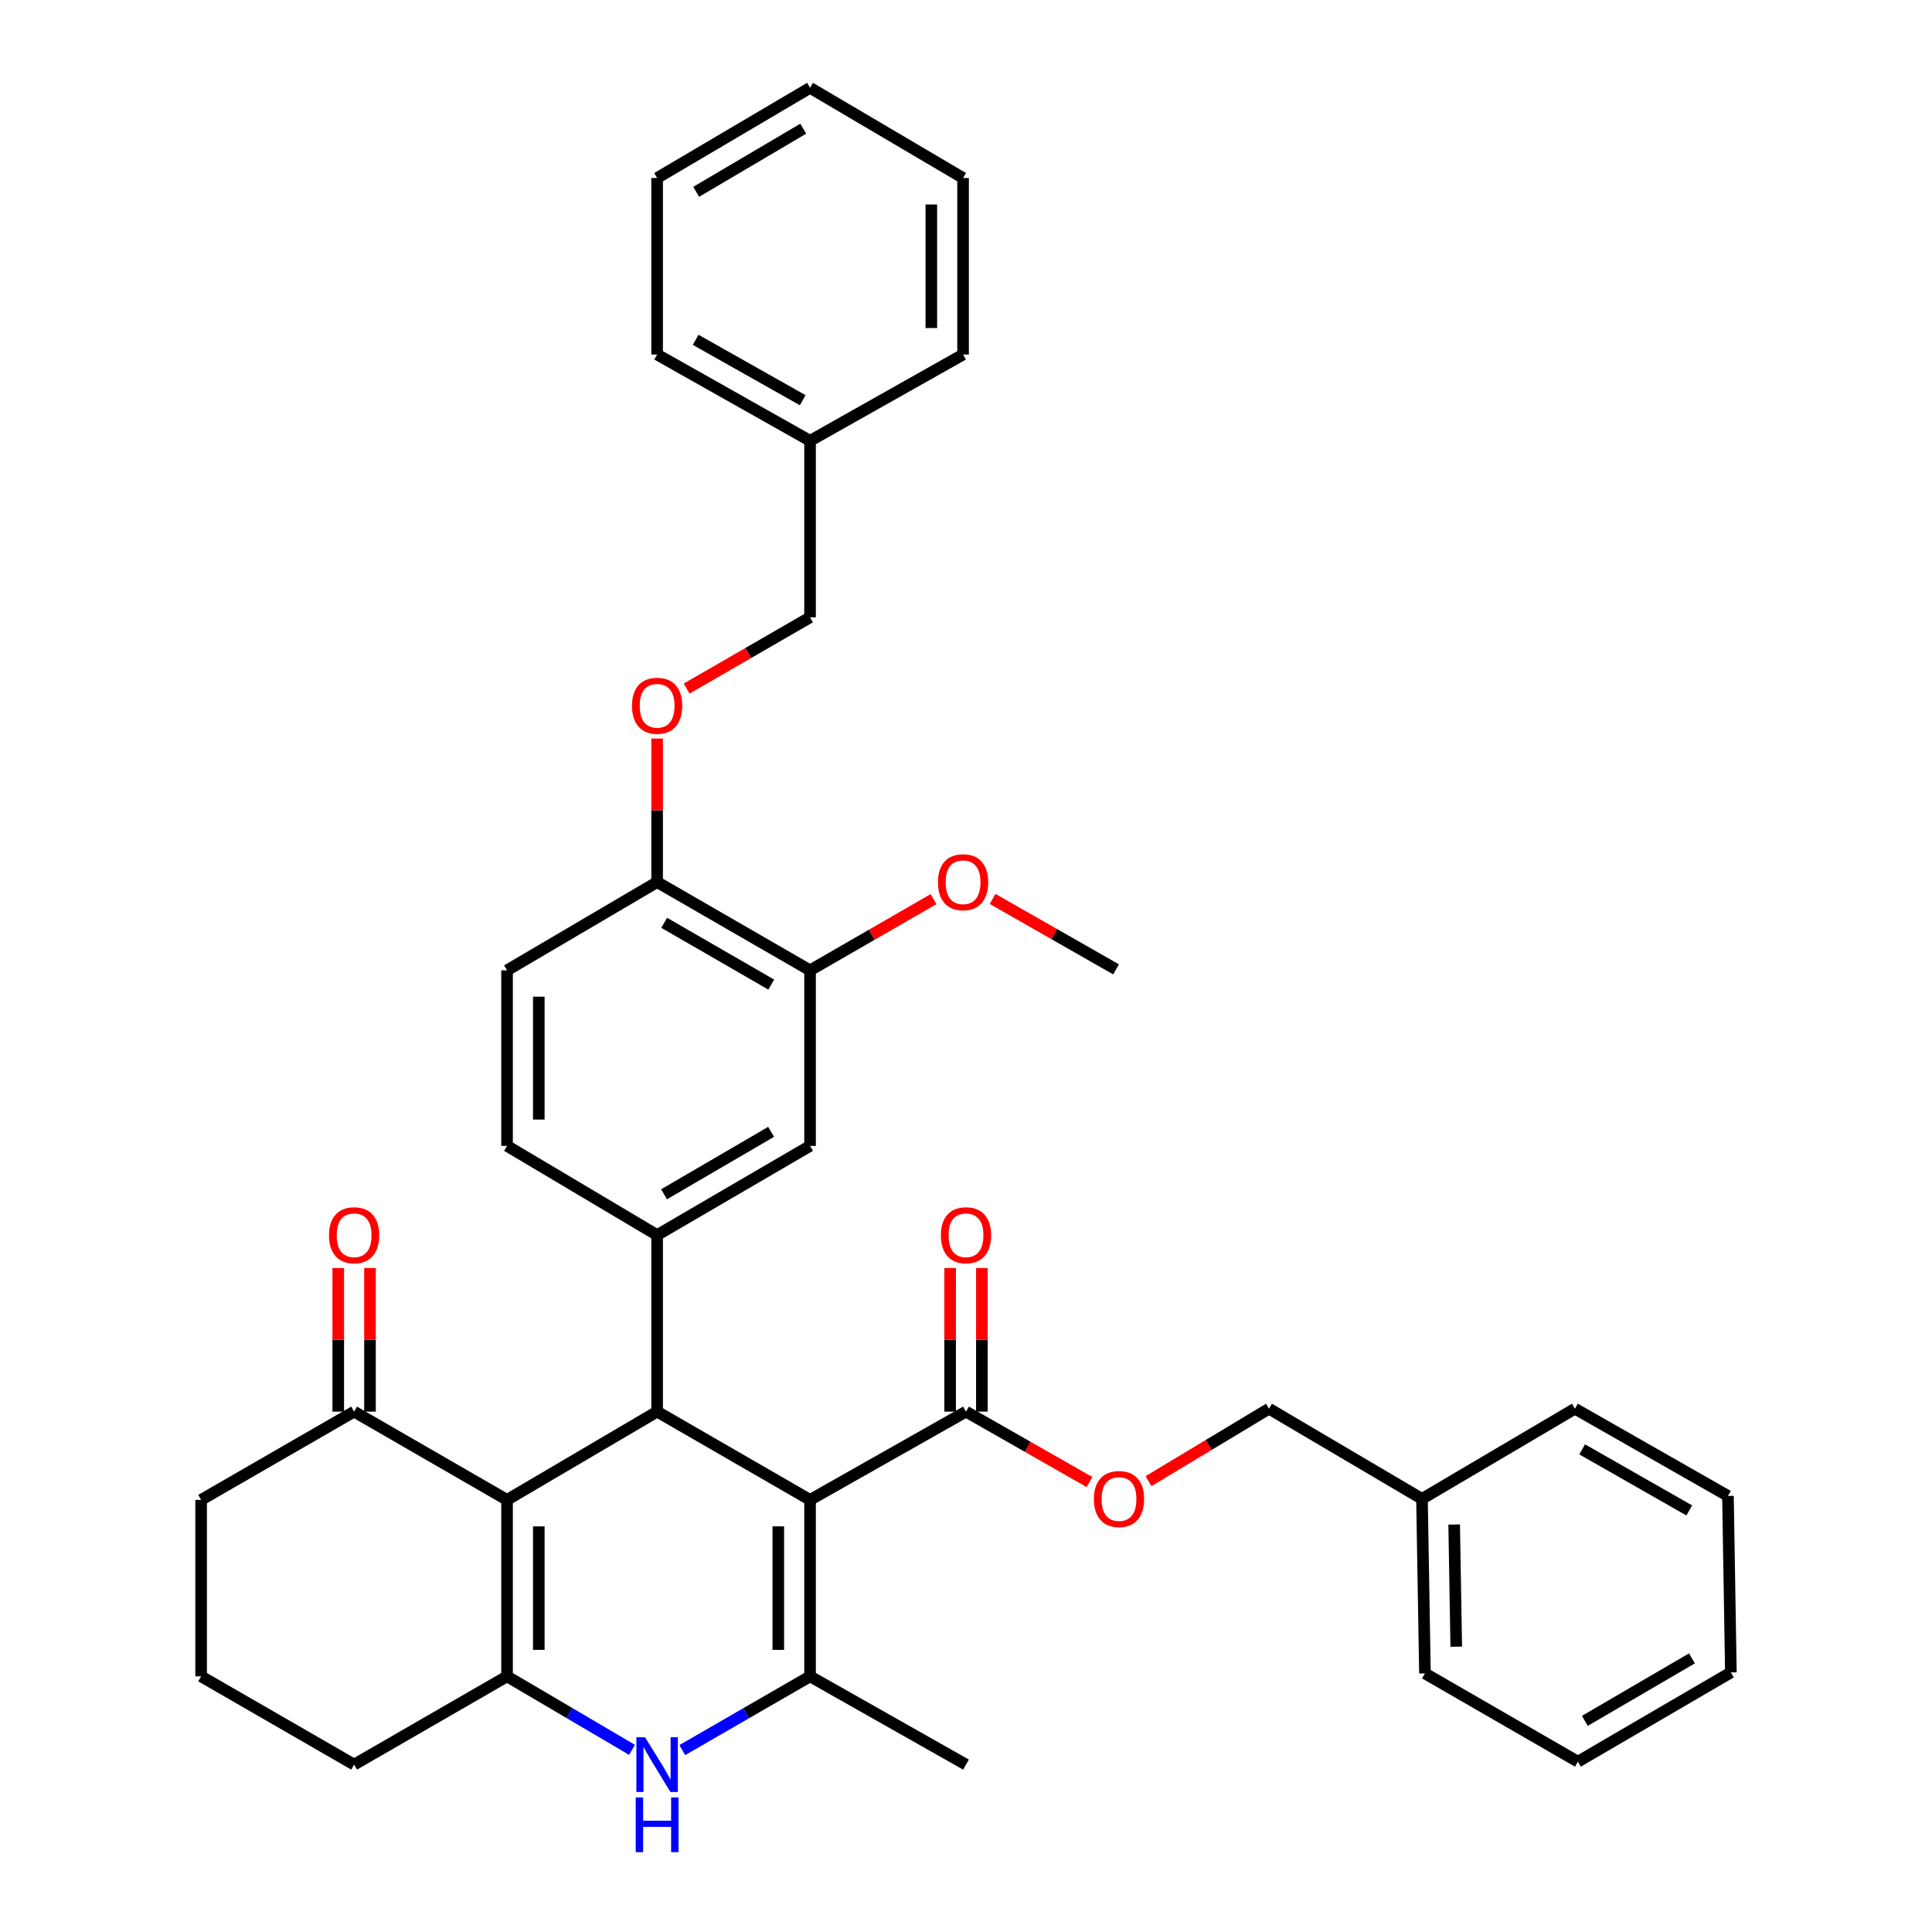 <?xml version='1.0' encoding='iso-8859-1'?>
<svg version='1.1' baseProfile='full'
              xmlns='http://www.w3.org/2000/svg'
                      xmlns:rdkit='http://www.rdkit.org/xml'
                      xmlns:xlink='http://www.w3.org/1999/xlink'
                  xml:space='preserve'
width='1000px' height='1000px' viewBox='0 0 1000 1000'>
<!-- END OF HEADER -->
<rect style='opacity:1.0;fill:#FFFFFF;stroke:none' width='1000' height='1000' x='0' y='0'> </rect>
<path class='bond-1' d='M 419.282,776.341 L 340.126,730.651' style='fill:none;fill-rule:evenodd;stroke:#000000;stroke-width:6px;stroke-linecap:butt;stroke-linejoin:miter;stroke-opacity:1' />
<path class='bond-2' d='M 419.282,776.341 L 419.282,867.675' style='fill:none;fill-rule:evenodd;stroke:#000000;stroke-width:6px;stroke-linecap:butt;stroke-linejoin:miter;stroke-opacity:1' />
<path class='bond-2' d='M 402.85,790.041 L 402.85,853.975' style='fill:none;fill-rule:evenodd;stroke:#000000;stroke-width:6px;stroke-linecap:butt;stroke-linejoin:miter;stroke-opacity:1' />
<path class='bond-6' d='M 419.282,776.341 L 500,730.651' style='fill:none;fill-rule:evenodd;stroke:#000000;stroke-width:6px;stroke-linecap:butt;stroke-linejoin:miter;stroke-opacity:1' />
<path class='bond-0' d='M 262.448,776.341 L 340.126,730.651' style='fill:none;fill-rule:evenodd;stroke:#000000;stroke-width:6px;stroke-linecap:butt;stroke-linejoin:miter;stroke-opacity:1' />
<path class='bond-7' d='M 262.448,776.341 L 183.291,730.651' style='fill:none;fill-rule:evenodd;stroke:#000000;stroke-width:6px;stroke-linecap:butt;stroke-linejoin:miter;stroke-opacity:1' />
<path class='bond-37' d='M 262.448,776.341 L 262.448,867.675' style='fill:none;fill-rule:evenodd;stroke:#000000;stroke-width:6px;stroke-linecap:butt;stroke-linejoin:miter;stroke-opacity:1' />
<path class='bond-37' d='M 278.88,790.041 L 278.88,853.975' style='fill:none;fill-rule:evenodd;stroke:#000000;stroke-width:6px;stroke-linecap:butt;stroke-linejoin:miter;stroke-opacity:1' />
<path class='bond-5' d='M 340.126,730.651 L 340.126,639.28' style='fill:none;fill-rule:evenodd;stroke:#000000;stroke-width:6px;stroke-linecap:butt;stroke-linejoin:miter;stroke-opacity:1' />
<path class='bond-4' d='M 419.282,867.675 L 386.216,886.758' style='fill:none;fill-rule:evenodd;stroke:#000000;stroke-width:6px;stroke-linecap:butt;stroke-linejoin:miter;stroke-opacity:1' />
<path class='bond-4' d='M 386.216,886.758 L 353.151,905.84' style='fill:none;fill-rule:evenodd;stroke:#0000FF;stroke-width:6px;stroke-linecap:butt;stroke-linejoin:miter;stroke-opacity:1' />
<path class='bond-19' d='M 419.282,867.675 L 500,913.356' style='fill:none;fill-rule:evenodd;stroke:#000000;stroke-width:6px;stroke-linecap:butt;stroke-linejoin:miter;stroke-opacity:1' />
<path class='bond-3' d='M 262.448,867.675 L 294.79,886.695' style='fill:none;fill-rule:evenodd;stroke:#000000;stroke-width:6px;stroke-linecap:butt;stroke-linejoin:miter;stroke-opacity:1' />
<path class='bond-3' d='M 294.79,886.695 L 327.133,905.716' style='fill:none;fill-rule:evenodd;stroke:#0000FF;stroke-width:6px;stroke-linecap:butt;stroke-linejoin:miter;stroke-opacity:1' />
<path class='bond-17' d='M 262.448,867.675 L 183.291,913.356' style='fill:none;fill-rule:evenodd;stroke:#000000;stroke-width:6px;stroke-linecap:butt;stroke-linejoin:miter;stroke-opacity:1' />
<path class='bond-8' d='M 340.126,639.28 L 419.282,593.106' style='fill:none;fill-rule:evenodd;stroke:#000000;stroke-width:6px;stroke-linecap:butt;stroke-linejoin:miter;stroke-opacity:1' />
<path class='bond-8' d='M 343.72,618.16 L 399.129,585.838' style='fill:none;fill-rule:evenodd;stroke:#000000;stroke-width:6px;stroke-linecap:butt;stroke-linejoin:miter;stroke-opacity:1' />
<path class='bond-12' d='M 340.126,639.28 L 262.448,593.106' style='fill:none;fill-rule:evenodd;stroke:#000000;stroke-width:6px;stroke-linecap:butt;stroke-linejoin:miter;stroke-opacity:1' />
<path class='bond-10' d='M 500,730.651 L 531.957,748.878' style='fill:none;fill-rule:evenodd;stroke:#000000;stroke-width:6px;stroke-linecap:butt;stroke-linejoin:miter;stroke-opacity:1' />
<path class='bond-10' d='M 531.957,748.878 L 563.914,767.106' style='fill:none;fill-rule:evenodd;stroke:#FF0000;stroke-width:6px;stroke-linecap:butt;stroke-linejoin:miter;stroke-opacity:1' />
<path class='bond-14' d='M 508.216,730.651 L 508.216,693.487' style='fill:none;fill-rule:evenodd;stroke:#000000;stroke-width:6px;stroke-linecap:butt;stroke-linejoin:miter;stroke-opacity:1' />
<path class='bond-14' d='M 508.216,693.487 L 508.216,656.324' style='fill:none;fill-rule:evenodd;stroke:#FF0000;stroke-width:6px;stroke-linecap:butt;stroke-linejoin:miter;stroke-opacity:1' />
<path class='bond-14' d='M 491.784,730.651 L 491.784,693.487' style='fill:none;fill-rule:evenodd;stroke:#000000;stroke-width:6px;stroke-linecap:butt;stroke-linejoin:miter;stroke-opacity:1' />
<path class='bond-14' d='M 491.784,693.487 L 491.784,656.324' style='fill:none;fill-rule:evenodd;stroke:#FF0000;stroke-width:6px;stroke-linecap:butt;stroke-linejoin:miter;stroke-opacity:1' />
<path class='bond-15' d='M 191.507,730.651 L 191.507,693.487' style='fill:none;fill-rule:evenodd;stroke:#000000;stroke-width:6px;stroke-linecap:butt;stroke-linejoin:miter;stroke-opacity:1' />
<path class='bond-15' d='M 191.507,693.487 L 191.507,656.324' style='fill:none;fill-rule:evenodd;stroke:#FF0000;stroke-width:6px;stroke-linecap:butt;stroke-linejoin:miter;stroke-opacity:1' />
<path class='bond-15' d='M 175.075,730.651 L 175.075,693.487' style='fill:none;fill-rule:evenodd;stroke:#000000;stroke-width:6px;stroke-linecap:butt;stroke-linejoin:miter;stroke-opacity:1' />
<path class='bond-15' d='M 175.075,693.487 L 175.075,656.324' style='fill:none;fill-rule:evenodd;stroke:#FF0000;stroke-width:6px;stroke-linecap:butt;stroke-linejoin:miter;stroke-opacity:1' />
<path class='bond-24' d='M 183.291,730.651 L 104.098,776.341' style='fill:none;fill-rule:evenodd;stroke:#000000;stroke-width:6px;stroke-linecap:butt;stroke-linejoin:miter;stroke-opacity:1' />
<path class='bond-9' d='M 419.282,593.106 L 419.282,502.246' style='fill:none;fill-rule:evenodd;stroke:#000000;stroke-width:6px;stroke-linecap:butt;stroke-linejoin:miter;stroke-opacity:1' />
<path class='bond-21' d='M 419.282,502.246 L 451.241,483.814' style='fill:none;fill-rule:evenodd;stroke:#000000;stroke-width:6px;stroke-linecap:butt;stroke-linejoin:miter;stroke-opacity:1' />
<path class='bond-21' d='M 451.241,483.814 L 483.199,465.381' style='fill:none;fill-rule:evenodd;stroke:#FF0000;stroke-width:6px;stroke-linecap:butt;stroke-linejoin:miter;stroke-opacity:1' />
<path class='bond-39' d='M 419.282,502.246 L 340.126,456.565' style='fill:none;fill-rule:evenodd;stroke:#000000;stroke-width:6px;stroke-linecap:butt;stroke-linejoin:miter;stroke-opacity:1' />
<path class='bond-39' d='M 399.196,509.626 L 343.786,477.649' style='fill:none;fill-rule:evenodd;stroke:#000000;stroke-width:6px;stroke-linecap:butt;stroke-linejoin:miter;stroke-opacity:1' />
<path class='bond-18' d='M 594.458,766.642 L 625.646,747.889' style='fill:none;fill-rule:evenodd;stroke:#FF0000;stroke-width:6px;stroke-linecap:butt;stroke-linejoin:miter;stroke-opacity:1' />
<path class='bond-18' d='M 625.646,747.889 L 656.834,729.135' style='fill:none;fill-rule:evenodd;stroke:#000000;stroke-width:6px;stroke-linecap:butt;stroke-linejoin:miter;stroke-opacity:1' />
<path class='bond-11' d='M 340.126,456.565 L 262.448,502.246' style='fill:none;fill-rule:evenodd;stroke:#000000;stroke-width:6px;stroke-linecap:butt;stroke-linejoin:miter;stroke-opacity:1' />
<path class='bond-13' d='M 340.126,456.565 L 340.126,419.415' style='fill:none;fill-rule:evenodd;stroke:#000000;stroke-width:6px;stroke-linecap:butt;stroke-linejoin:miter;stroke-opacity:1' />
<path class='bond-13' d='M 340.126,419.415 L 340.126,382.265' style='fill:none;fill-rule:evenodd;stroke:#FF0000;stroke-width:6px;stroke-linecap:butt;stroke-linejoin:miter;stroke-opacity:1' />
<path class='bond-16' d='M 262.448,593.106 L 262.448,502.246' style='fill:none;fill-rule:evenodd;stroke:#000000;stroke-width:6px;stroke-linecap:butt;stroke-linejoin:miter;stroke-opacity:1' />
<path class='bond-16' d='M 278.88,579.477 L 278.88,515.875' style='fill:none;fill-rule:evenodd;stroke:#000000;stroke-width:6px;stroke-linecap:butt;stroke-linejoin:miter;stroke-opacity:1' />
<path class='bond-20' d='M 355.411,356.399 L 387.347,337.965' style='fill:none;fill-rule:evenodd;stroke:#FF0000;stroke-width:6px;stroke-linecap:butt;stroke-linejoin:miter;stroke-opacity:1' />
<path class='bond-20' d='M 387.347,337.965 L 419.282,319.531' style='fill:none;fill-rule:evenodd;stroke:#000000;stroke-width:6px;stroke-linecap:butt;stroke-linejoin:miter;stroke-opacity:1' />
<path class='bond-25' d='M 183.291,913.356 L 104.098,867.675' style='fill:none;fill-rule:evenodd;stroke:#000000;stroke-width:6px;stroke-linecap:butt;stroke-linejoin:miter;stroke-opacity:1' />
<path class='bond-22' d='M 656.834,729.135 L 736.018,775.821' style='fill:none;fill-rule:evenodd;stroke:#000000;stroke-width:6px;stroke-linecap:butt;stroke-linejoin:miter;stroke-opacity:1' />
<path class='bond-23' d='M 419.282,319.531 L 419.282,228.16' style='fill:none;fill-rule:evenodd;stroke:#000000;stroke-width:6px;stroke-linecap:butt;stroke-linejoin:miter;stroke-opacity:1' />
<path class='bond-26' d='M 513.764,465.283 L 545.716,483.513' style='fill:none;fill-rule:evenodd;stroke:#FF0000;stroke-width:6px;stroke-linecap:butt;stroke-linejoin:miter;stroke-opacity:1' />
<path class='bond-26' d='M 545.716,483.513 L 577.669,501.744' style='fill:none;fill-rule:evenodd;stroke:#000000;stroke-width:6px;stroke-linecap:butt;stroke-linejoin:miter;stroke-opacity:1' />
<path class='bond-27' d='M 736.018,775.821 L 737.552,866.151' style='fill:none;fill-rule:evenodd;stroke:#000000;stroke-width:6px;stroke-linecap:butt;stroke-linejoin:miter;stroke-opacity:1' />
<path class='bond-27' d='M 752.678,789.091 L 753.752,852.322' style='fill:none;fill-rule:evenodd;stroke:#000000;stroke-width:6px;stroke-linecap:butt;stroke-linejoin:miter;stroke-opacity:1' />
<path class='bond-28' d='M 736.018,775.821 L 815.184,729.135' style='fill:none;fill-rule:evenodd;stroke:#000000;stroke-width:6px;stroke-linecap:butt;stroke-linejoin:miter;stroke-opacity:1' />
<path class='bond-29' d='M 419.282,228.16 L 340.126,183.502' style='fill:none;fill-rule:evenodd;stroke:#000000;stroke-width:6px;stroke-linecap:butt;stroke-linejoin:miter;stroke-opacity:1' />
<path class='bond-29' d='M 415.483,207.15 L 360.073,175.889' style='fill:none;fill-rule:evenodd;stroke:#000000;stroke-width:6px;stroke-linecap:butt;stroke-linejoin:miter;stroke-opacity:1' />
<path class='bond-30' d='M 419.282,228.16 L 498.485,183.502' style='fill:none;fill-rule:evenodd;stroke:#000000;stroke-width:6px;stroke-linecap:butt;stroke-linejoin:miter;stroke-opacity:1' />
<path class='bond-38' d='M 104.098,776.341 L 104.098,867.675' style='fill:none;fill-rule:evenodd;stroke:#000000;stroke-width:6px;stroke-linecap:butt;stroke-linejoin:miter;stroke-opacity:1' />
<path class='bond-34' d='M 737.552,866.151 L 816.709,911.841' style='fill:none;fill-rule:evenodd;stroke:#000000;stroke-width:6px;stroke-linecap:butt;stroke-linejoin:miter;stroke-opacity:1' />
<path class='bond-31' d='M 815.184,729.135 L 894.386,774.305' style='fill:none;fill-rule:evenodd;stroke:#000000;stroke-width:6px;stroke-linecap:butt;stroke-linejoin:miter;stroke-opacity:1' />
<path class='bond-31' d='M 818.924,750.185 L 874.365,781.804' style='fill:none;fill-rule:evenodd;stroke:#000000;stroke-width:6px;stroke-linecap:butt;stroke-linejoin:miter;stroke-opacity:1' />
<path class='bond-32' d='M 340.126,183.502 L 340.126,92.14' style='fill:none;fill-rule:evenodd;stroke:#000000;stroke-width:6px;stroke-linecap:butt;stroke-linejoin:miter;stroke-opacity:1' />
<path class='bond-33' d='M 498.485,183.502 L 498.485,92.14' style='fill:none;fill-rule:evenodd;stroke:#000000;stroke-width:6px;stroke-linecap:butt;stroke-linejoin:miter;stroke-opacity:1' />
<path class='bond-33' d='M 482.053,169.797 L 482.053,105.844' style='fill:none;fill-rule:evenodd;stroke:#000000;stroke-width:6px;stroke-linecap:butt;stroke-linejoin:miter;stroke-opacity:1' />
<path class='bond-36' d='M 894.386,774.305 L 895.902,865.64' style='fill:none;fill-rule:evenodd;stroke:#000000;stroke-width:6px;stroke-linecap:butt;stroke-linejoin:miter;stroke-opacity:1' />
<path class='bond-41' d='M 340.126,92.14 L 419.282,45.455' style='fill:none;fill-rule:evenodd;stroke:#000000;stroke-width:6px;stroke-linecap:butt;stroke-linejoin:miter;stroke-opacity:1' />
<path class='bond-41' d='M 360.347,99.291 L 415.756,66.611' style='fill:none;fill-rule:evenodd;stroke:#000000;stroke-width:6px;stroke-linecap:butt;stroke-linejoin:miter;stroke-opacity:1' />
<path class='bond-35' d='M 498.485,92.14 L 419.282,45.455' style='fill:none;fill-rule:evenodd;stroke:#000000;stroke-width:6px;stroke-linecap:butt;stroke-linejoin:miter;stroke-opacity:1' />
<path class='bond-40' d='M 816.709,911.841 L 895.902,865.64' style='fill:none;fill-rule:evenodd;stroke:#000000;stroke-width:6px;stroke-linecap:butt;stroke-linejoin:miter;stroke-opacity:1' />
<path class='bond-40' d='M 820.307,890.718 L 875.742,858.377' style='fill:none;fill-rule:evenodd;stroke:#000000;stroke-width:6px;stroke-linecap:butt;stroke-linejoin:miter;stroke-opacity:1' />
<path  class='atom-5' d='M 333.866 899.196
L 343.146 914.196
Q 344.066 915.676, 345.546 918.356
Q 347.026 921.036, 347.106 921.196
L 347.106 899.196
L 350.866 899.196
L 350.866 927.516
L 346.986 927.516
L 337.026 911.116
Q 335.866 909.196, 334.626 906.996
Q 333.426 904.796, 333.066 904.116
L 333.066 927.516
L 329.386 927.516
L 329.386 899.196
L 333.866 899.196
' fill='#0000FF'/>
<path  class='atom-5' d='M 329.046 930.348
L 332.886 930.348
L 332.886 942.388
L 347.366 942.388
L 347.366 930.348
L 351.206 930.348
L 351.206 958.668
L 347.366 958.668
L 347.366 945.588
L 332.886 945.588
L 332.886 958.668
L 329.046 958.668
L 329.046 930.348
' fill='#0000FF'/>
<path  class='atom-11' d='M 566.193 775.901
Q 566.193 769.101, 569.553 765.301
Q 572.913 761.501, 579.193 761.501
Q 585.473 761.501, 588.833 765.301
Q 592.193 769.101, 592.193 775.901
Q 592.193 782.781, 588.793 786.701
Q 585.393 790.581, 579.193 790.581
Q 572.953 790.581, 569.553 786.701
Q 566.193 782.821, 566.193 775.901
M 579.193 787.381
Q 583.513 787.381, 585.833 784.501
Q 588.193 781.581, 588.193 775.901
Q 588.193 770.341, 585.833 767.541
Q 583.513 764.701, 579.193 764.701
Q 574.873 764.701, 572.513 767.501
Q 570.193 770.301, 570.193 775.901
Q 570.193 781.621, 572.513 784.501
Q 574.873 787.381, 579.193 787.381
' fill='#FF0000'/>
<path  class='atom-14' d='M 327.126 365.301
Q 327.126 358.501, 330.486 354.701
Q 333.846 350.901, 340.126 350.901
Q 346.406 350.901, 349.766 354.701
Q 353.126 358.501, 353.126 365.301
Q 353.126 372.181, 349.726 376.101
Q 346.326 379.981, 340.126 379.981
Q 333.886 379.981, 330.486 376.101
Q 327.126 372.221, 327.126 365.301
M 340.126 376.781
Q 344.446 376.781, 346.766 373.901
Q 349.126 370.981, 349.126 365.301
Q 349.126 359.741, 346.766 356.941
Q 344.446 354.101, 340.126 354.101
Q 335.806 354.101, 333.446 356.901
Q 331.126 359.701, 331.126 365.301
Q 331.126 371.021, 333.446 373.901
Q 335.806 376.781, 340.126 376.781
' fill='#FF0000'/>
<path  class='atom-15' d='M 487 639.36
Q 487 632.56, 490.36 628.76
Q 493.72 624.96, 500 624.96
Q 506.28 624.96, 509.64 628.76
Q 513 632.56, 513 639.36
Q 513 646.24, 509.6 650.16
Q 506.2 654.04, 500 654.04
Q 493.76 654.04, 490.36 650.16
Q 487 646.28, 487 639.36
M 500 650.84
Q 504.32 650.84, 506.64 647.96
Q 509 645.04, 509 639.36
Q 509 633.8, 506.64 631
Q 504.32 628.16, 500 628.16
Q 495.68 628.16, 493.32 630.96
Q 491 633.76, 491 639.36
Q 491 645.08, 493.32 647.96
Q 495.68 650.84, 500 650.84
' fill='#FF0000'/>
<path  class='atom-16' d='M 170.291 639.36
Q 170.291 632.56, 173.651 628.76
Q 177.011 624.96, 183.291 624.96
Q 189.571 624.96, 192.931 628.76
Q 196.291 632.56, 196.291 639.36
Q 196.291 646.24, 192.891 650.16
Q 189.491 654.04, 183.291 654.04
Q 177.051 654.04, 173.651 650.16
Q 170.291 646.28, 170.291 639.36
M 183.291 650.84
Q 187.611 650.84, 189.931 647.96
Q 192.291 645.04, 192.291 639.36
Q 192.291 633.8, 189.931 631
Q 187.611 628.16, 183.291 628.16
Q 178.971 628.16, 176.611 630.96
Q 174.291 633.76, 174.291 639.36
Q 174.291 645.08, 176.611 647.96
Q 178.971 650.84, 183.291 650.84
' fill='#FF0000'/>
<path  class='atom-22' d='M 485.485 456.645
Q 485.485 449.845, 488.845 446.045
Q 492.205 442.245, 498.485 442.245
Q 504.765 442.245, 508.125 446.045
Q 511.485 449.845, 511.485 456.645
Q 511.485 463.525, 508.085 467.445
Q 504.685 471.325, 498.485 471.325
Q 492.245 471.325, 488.845 467.445
Q 485.485 463.565, 485.485 456.645
M 498.485 468.125
Q 502.805 468.125, 505.125 465.245
Q 507.485 462.325, 507.485 456.645
Q 507.485 451.085, 505.125 448.285
Q 502.805 445.445, 498.485 445.445
Q 494.165 445.445, 491.805 448.245
Q 489.485 451.045, 489.485 456.645
Q 489.485 462.365, 491.805 465.245
Q 494.165 468.125, 498.485 468.125
' fill='#FF0000'/>
</svg>
